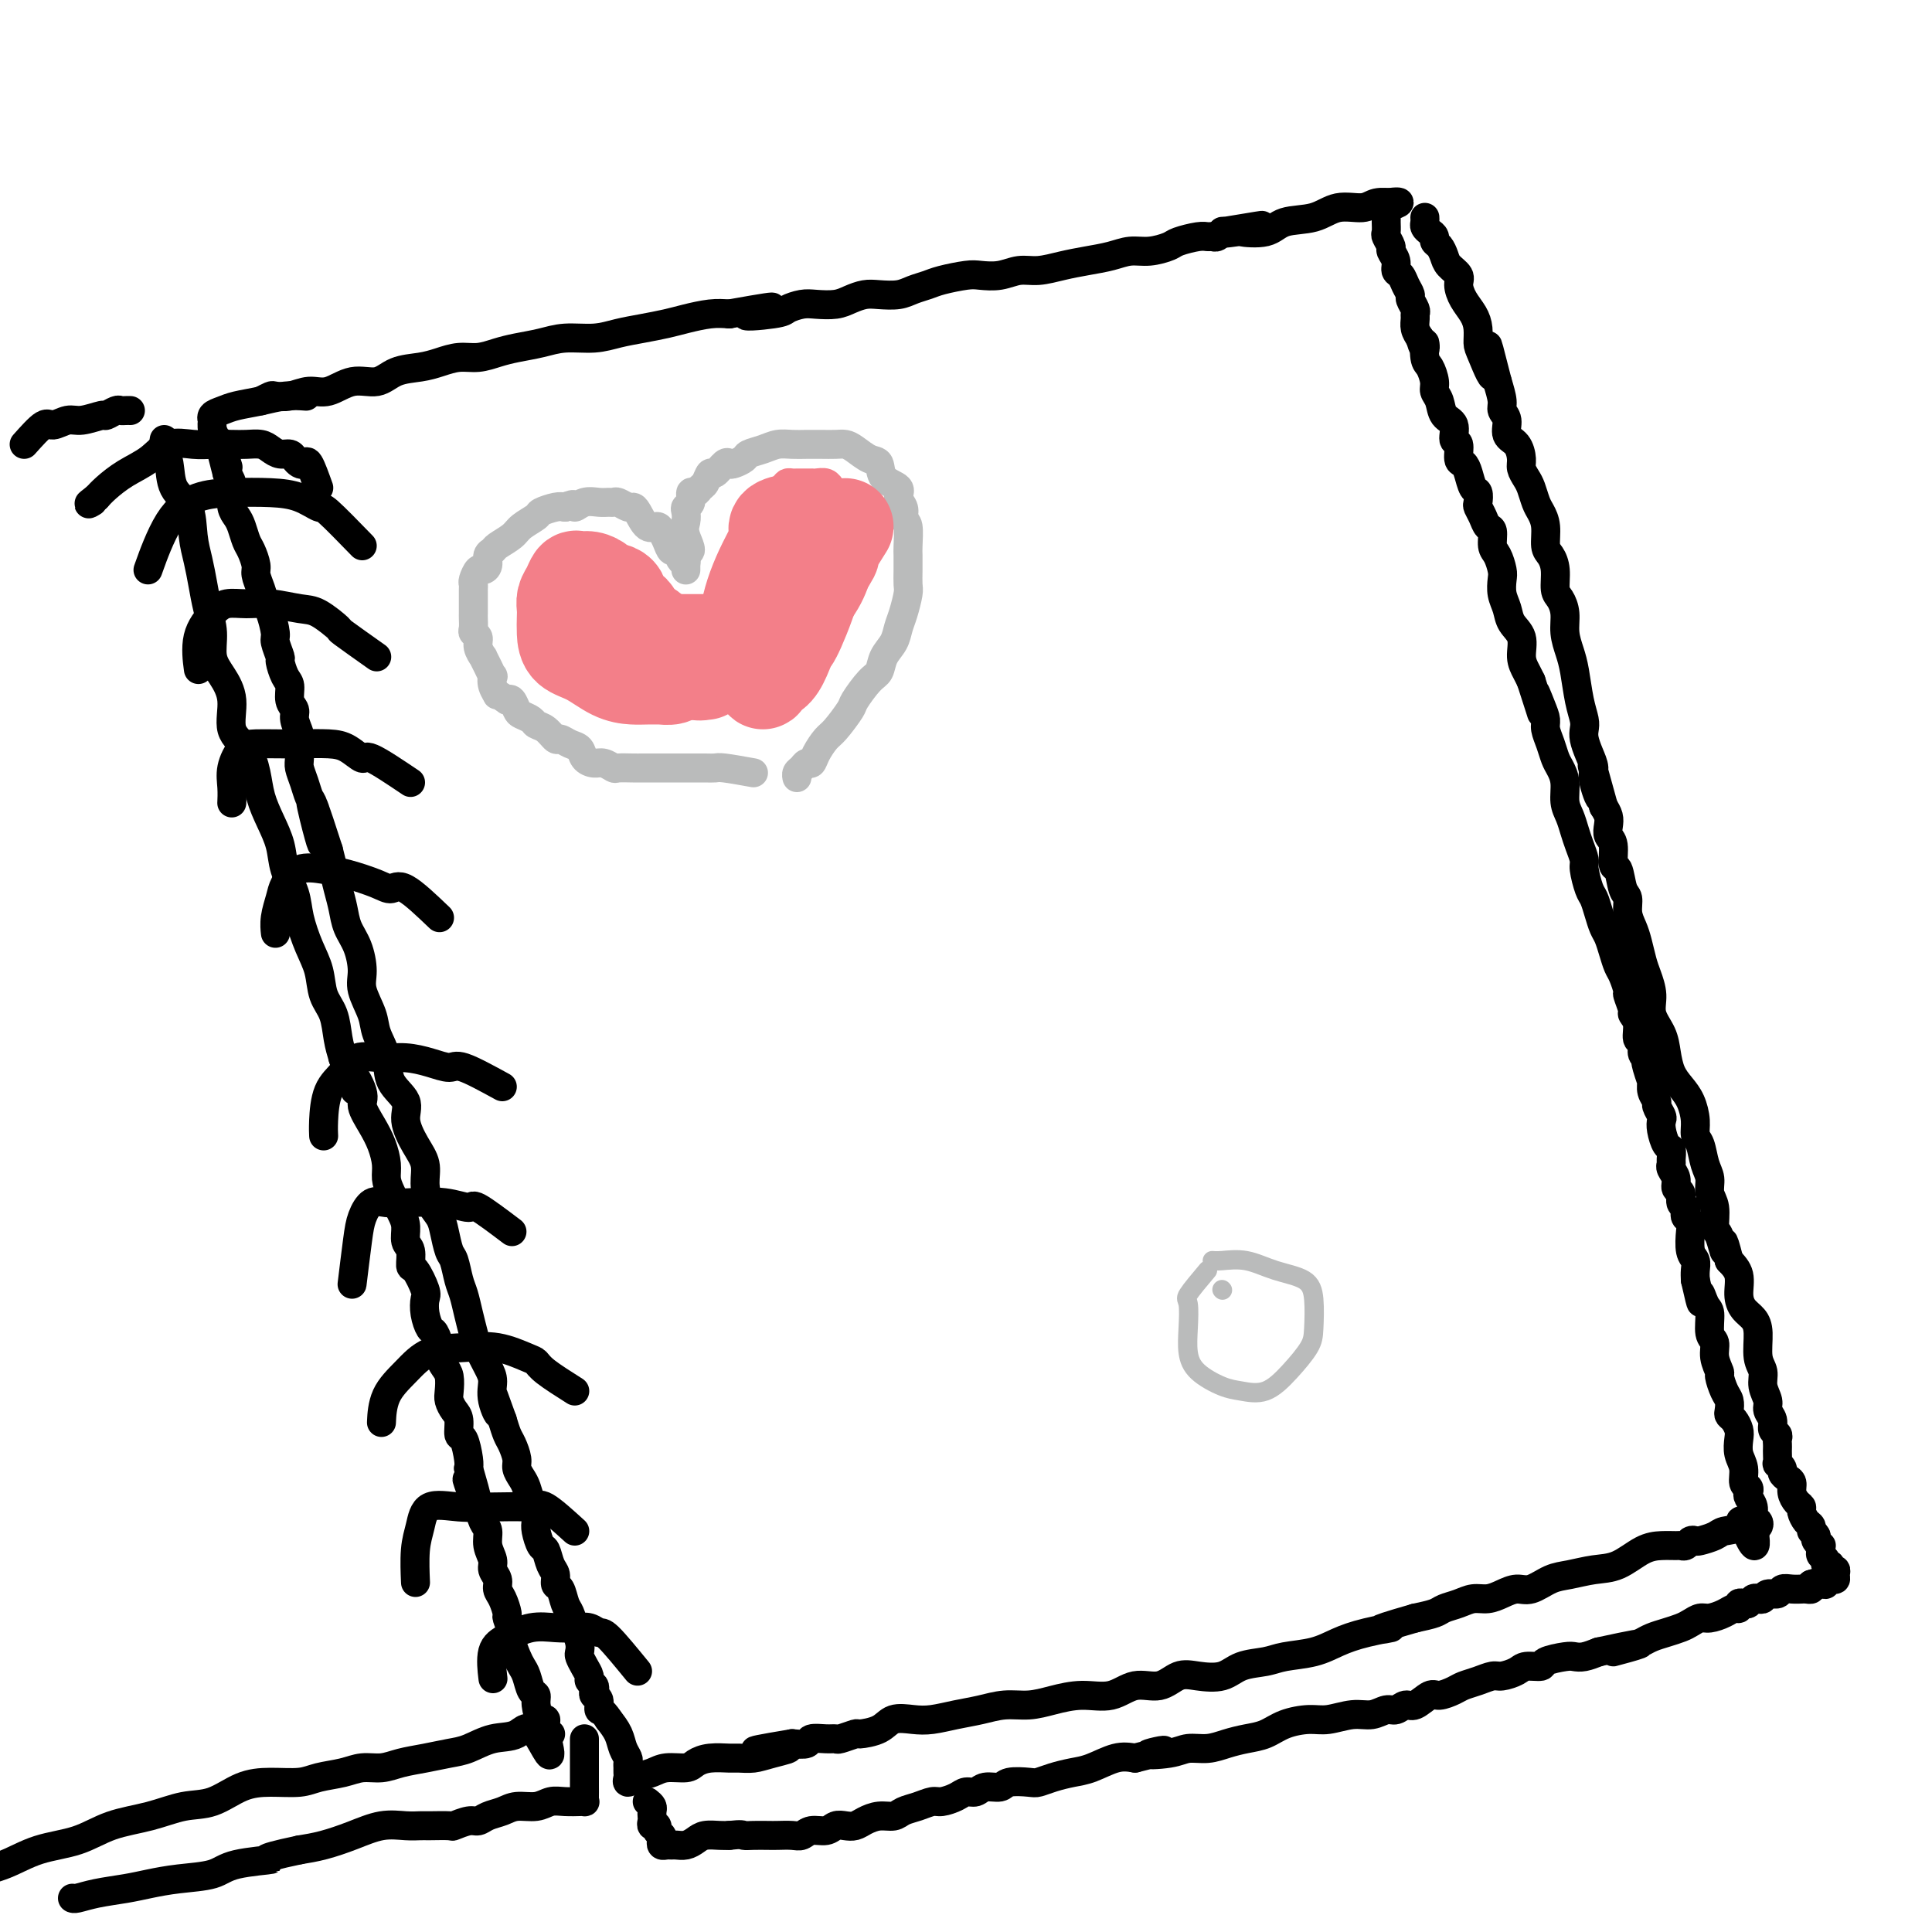 <svg viewBox='0 0 400 400' version='1.1' xmlns='http://www.w3.org/2000/svg' xmlns:xlink='http://www.w3.org/1999/xlink'><g fill='none' stroke='rgb(0,0,0)' stroke-width='6' stroke-linecap='round' stroke-linejoin='round'><path d='M54,83c0.797,-0.413 1.594,-0.827 2,-1c0.406,-0.173 0.421,-0.107 1,0c0.579,0.107 1.722,0.255 3,0c1.278,-0.255 2.689,-0.912 4,-1c1.311,-0.088 2.521,0.394 4,0c1.479,-0.394 3.228,-1.663 5,-2c1.772,-0.337 3.569,0.260 5,0c1.431,-0.260 2.497,-1.375 4,-2c1.503,-0.625 3.445,-0.759 5,-1c1.555,-0.241 2.725,-0.589 4,-1c1.275,-0.411 2.654,-0.883 4,-1c1.346,-0.117 2.658,0.122 4,0c1.342,-0.122 2.714,-0.606 4,-1c1.286,-0.394 2.485,-0.697 4,-1c1.515,-0.303 3.345,-0.606 5,-1c1.655,-0.394 3.135,-0.879 5,-1c1.865,-0.121 4.115,0.123 6,0c1.885,-0.123 3.407,-0.611 5,-1c1.593,-0.389 3.258,-0.679 5,-1c1.742,-0.321 3.560,-0.674 5,-1c1.440,-0.326 2.503,-0.626 4,-1c1.497,-0.374 3.428,-0.821 5,-1c1.572,-0.179 2.786,-0.089 4,0'/><path d='M151,65c15.647,-2.797 6.263,-0.788 4,0c-2.263,0.788 2.593,0.355 5,0c2.407,-0.355 2.363,-0.634 3,-1c0.637,-0.366 1.956,-0.820 3,-1c1.044,-0.180 1.815,-0.087 3,0c1.185,0.087 2.786,0.168 4,0c1.214,-0.168 2.043,-0.584 3,-1c0.957,-0.416 2.042,-0.833 3,-1c0.958,-0.167 1.791,-0.086 3,0c1.209,0.086 2.796,0.177 4,0c1.204,-0.177 2.026,-0.622 3,-1c0.974,-0.378 2.101,-0.689 3,-1c0.899,-0.311 1.570,-0.623 3,-1c1.430,-0.377 3.620,-0.818 5,-1c1.380,-0.182 1.950,-0.104 3,0c1.050,0.104 2.579,0.235 4,0c1.421,-0.235 2.732,-0.836 4,-1c1.268,-0.164 2.492,0.110 4,0c1.508,-0.110 3.301,-0.603 5,-1c1.699,-0.397 3.303,-0.698 5,-1c1.697,-0.302 3.488,-0.606 5,-1c1.512,-0.394 2.744,-0.880 4,-1c1.256,-0.120 2.536,0.126 4,0c1.464,-0.126 3.113,-0.622 4,-1c0.887,-0.378 1.011,-0.636 2,-1c0.989,-0.364 2.843,-0.833 4,-1c1.157,-0.167 1.617,-0.031 2,0c0.383,0.031 0.690,-0.043 1,0c0.310,0.043 0.622,0.204 1,0c0.378,-0.204 0.822,-0.773 1,-1c0.178,-0.227 0.089,-0.114 0,0'/><path d='M253,48c15.882,-2.632 4.588,-0.712 1,0c-3.588,0.712 0.532,0.217 2,0c1.468,-0.217 0.285,-0.157 1,0c0.715,0.157 3.329,0.411 5,0c1.671,-0.411 2.400,-1.487 4,-2c1.600,-0.513 4.072,-0.463 6,-1c1.928,-0.537 3.311,-1.661 5,-2c1.689,-0.339 3.683,0.105 5,0c1.317,-0.105 1.958,-0.760 3,-1c1.042,-0.240 2.485,-0.064 3,0c0.515,0.064 0.100,0.017 0,0c-0.100,-0.017 0.114,-0.005 0,0c-0.114,0.005 -0.557,0.002 -1,0'/><path d='M287,42c5.260,-0.689 1.409,0.588 0,1c-1.409,0.412 -0.377,-0.040 0,0c0.377,0.040 0.100,0.573 0,1c-0.100,0.427 -0.023,0.748 0,1c0.023,0.252 -0.009,0.434 0,1c0.009,0.566 0.059,1.516 0,2c-0.059,0.484 -0.227,0.501 0,1c0.227,0.499 0.848,1.481 1,2c0.152,0.519 -0.167,0.576 0,1c0.167,0.424 0.819,1.217 1,2c0.181,0.783 -0.110,1.557 0,2c0.110,0.443 0.622,0.556 1,1c0.378,0.444 0.623,1.218 1,2c0.377,0.782 0.886,1.571 1,2c0.114,0.429 -0.166,0.499 0,1c0.166,0.501 0.779,1.433 1,2c0.221,0.567 0.049,0.771 0,1c-0.049,0.229 0.025,0.485 0,1c-0.025,0.515 -0.150,1.290 0,2c0.150,0.710 0.575,1.355 1,2'/><path d='M294,70c1.321,4.397 1.124,1.391 1,1c-0.124,-0.391 -0.173,1.833 0,3c0.173,1.167 0.570,1.275 1,2c0.430,0.725 0.894,2.065 1,3c0.106,0.935 -0.144,1.463 0,2c0.144,0.537 0.684,1.083 1,2c0.316,0.917 0.410,2.204 1,3c0.590,0.796 1.678,1.102 2,2c0.322,0.898 -0.121,2.389 0,3c0.121,0.611 0.806,0.343 1,1c0.194,0.657 -0.102,2.241 0,3c0.102,0.759 0.602,0.694 1,1c0.398,0.306 0.694,0.984 1,2c0.306,1.016 0.621,2.369 1,3c0.379,0.631 0.822,0.541 1,1c0.178,0.459 0.090,1.469 0,2c-0.090,0.531 -0.183,0.583 0,1c0.183,0.417 0.640,1.199 1,2c0.360,0.801 0.622,1.622 1,2c0.378,0.378 0.872,0.313 1,1c0.128,0.687 -0.110,2.126 0,3c0.110,0.874 0.569,1.181 1,2c0.431,0.819 0.835,2.148 1,3c0.165,0.852 0.090,1.227 0,2c-0.090,0.773 -0.197,1.943 0,3c0.197,1.057 0.697,2.002 1,3c0.303,0.998 0.410,2.049 1,3c0.590,0.951 1.663,1.801 2,3c0.337,1.199 -0.063,2.746 0,4c0.063,1.254 0.589,2.215 1,3c0.411,0.785 0.705,1.392 1,2'/><path d='M317,141c3.741,11.585 1.594,5.046 1,3c-0.594,-2.046 0.366,0.400 1,2c0.634,1.600 0.943,2.353 1,3c0.057,0.647 -0.138,1.186 0,2c0.138,0.814 0.611,1.901 1,3c0.389,1.099 0.696,2.208 1,3c0.304,0.792 0.606,1.265 1,2c0.394,0.735 0.879,1.733 1,3c0.121,1.267 -0.121,2.805 0,4c0.121,1.195 0.606,2.047 1,3c0.394,0.953 0.697,2.006 1,3c0.303,0.994 0.606,1.928 1,3c0.394,1.072 0.879,2.282 1,3c0.121,0.718 -0.122,0.945 0,2c0.122,1.055 0.610,2.939 1,4c0.390,1.061 0.682,1.298 1,2c0.318,0.702 0.663,1.869 1,3c0.337,1.131 0.667,2.227 1,3c0.333,0.773 0.668,1.223 1,2c0.332,0.777 0.662,1.880 1,3c0.338,1.120 0.683,2.258 1,3c0.317,0.742 0.606,1.087 1,2c0.394,0.913 0.894,2.393 1,3c0.106,0.607 -0.183,0.341 0,1c0.183,0.659 0.838,2.241 1,3c0.162,0.759 -0.167,0.693 0,1c0.167,0.307 0.832,0.985 1,2c0.168,1.015 -0.161,2.365 0,3c0.161,0.635 0.813,0.556 1,1c0.187,0.444 -0.089,1.413 0,2c0.089,0.587 0.545,0.794 1,1'/><path d='M341,219c3.652,12.493 0.781,4.726 0,2c-0.781,-2.726 0.527,-0.412 1,1c0.473,1.412 0.112,1.921 0,2c-0.112,0.079 0.026,-0.273 0,0c-0.026,0.273 -0.217,1.172 0,2c0.217,0.828 0.842,1.586 1,2c0.158,0.414 -0.151,0.486 0,1c0.151,0.514 0.762,1.471 1,2c0.238,0.529 0.102,0.632 0,1c-0.102,0.368 -0.171,1.002 0,2c0.171,0.998 0.581,2.361 1,3c0.419,0.639 0.849,0.555 1,1c0.151,0.445 0.025,1.419 0,2c-0.025,0.581 0.050,0.771 0,1c-0.050,0.229 -0.225,0.499 0,1c0.225,0.501 0.848,1.233 1,2c0.152,0.767 -0.169,1.567 0,2c0.169,0.433 0.829,0.497 1,1c0.171,0.503 -0.147,1.444 0,2c0.147,0.556 0.758,0.727 1,1c0.242,0.273 0.117,0.647 0,1c-0.117,0.353 -0.224,0.685 0,1c0.224,0.315 0.778,0.612 1,1c0.222,0.388 0.112,0.866 0,2c-0.112,1.134 -0.226,2.922 0,4c0.226,1.078 0.792,1.444 1,2c0.208,0.556 0.060,1.302 0,2c-0.060,0.698 -0.030,1.349 0,2'/><path d='M351,265c1.730,7.691 1.056,3.919 1,3c-0.056,-0.919 0.506,1.016 1,2c0.494,0.984 0.921,1.017 1,2c0.079,0.983 -0.190,2.916 0,4c0.190,1.084 0.838,1.320 1,2c0.162,0.680 -0.163,1.806 0,3c0.163,1.194 0.814,2.456 1,3c0.186,0.544 -0.095,0.369 0,1c0.095,0.631 0.564,2.066 1,3c0.436,0.934 0.838,1.367 1,2c0.162,0.633 0.082,1.467 0,2c-0.082,0.533 -0.167,0.765 0,1c0.167,0.235 0.585,0.474 1,1c0.415,0.526 0.828,1.339 1,2c0.172,0.661 0.102,1.171 0,2c-0.102,0.829 -0.237,1.977 0,3c0.237,1.023 0.847,1.923 1,3c0.153,1.077 -0.151,2.333 0,3c0.151,0.667 0.758,0.746 1,1c0.242,0.254 0.121,0.684 0,1c-0.121,0.316 -0.242,0.519 0,1c0.242,0.481 0.847,1.239 1,2c0.153,0.761 -0.144,1.523 0,2c0.144,0.477 0.731,0.667 1,1c0.269,0.333 0.220,0.809 0,1c-0.220,0.191 -0.610,0.095 -1,0'/><path d='M363,316c1.421,7.903 -1.027,2.160 -2,0c-0.973,-2.160 -0.470,-0.736 -1,0c-0.530,0.736 -2.092,0.785 -3,1c-0.908,0.215 -1.160,0.597 -2,1c-0.840,0.403 -2.267,0.826 -3,1c-0.733,0.174 -0.772,0.099 -1,0c-0.228,-0.099 -0.644,-0.223 -1,0c-0.356,0.223 -0.653,0.793 -1,1c-0.347,0.207 -0.745,0.052 -1,0c-0.255,-0.052 -0.366,-0.001 -1,0c-0.634,0.001 -1.789,-0.049 -3,0c-1.211,0.049 -2.476,0.197 -4,1c-1.524,0.803 -3.307,2.261 -5,3c-1.693,0.739 -3.296,0.757 -5,1c-1.704,0.243 -3.509,0.709 -5,1c-1.491,0.291 -2.667,0.408 -4,1c-1.333,0.592 -2.821,1.660 -4,2c-1.179,0.340 -2.048,-0.050 -3,0c-0.952,0.050 -1.988,0.538 -3,1c-1.012,0.462 -1.999,0.897 -3,1c-1.001,0.103 -2.017,-0.127 -3,0c-0.983,0.127 -1.934,0.611 -3,1c-1.066,0.389 -2.249,0.682 -3,1c-0.751,0.318 -1.072,0.662 -2,1c-0.928,0.338 -2.464,0.669 -4,1'/><path d='M293,335c-11.740,3.356 -6.090,2.247 -5,2c1.090,-0.247 -2.380,0.368 -5,1c-2.620,0.632 -4.388,1.281 -6,2c-1.612,0.719 -3.066,1.506 -5,2c-1.934,0.494 -4.348,0.693 -6,1c-1.652,0.307 -2.542,0.721 -4,1c-1.458,0.279 -3.484,0.423 -5,1c-1.516,0.577 -2.523,1.589 -4,2c-1.477,0.411 -3.425,0.223 -5,0c-1.575,-0.223 -2.776,-0.481 -4,0c-1.224,0.481 -2.472,1.701 -4,2c-1.528,0.299 -3.335,-0.322 -5,0c-1.665,0.322 -3.189,1.588 -5,2c-1.811,0.412 -3.908,-0.030 -6,0c-2.092,0.030 -4.179,0.533 -6,1c-1.821,0.467 -3.376,0.899 -5,1c-1.624,0.101 -3.319,-0.130 -5,0c-1.681,0.130 -3.350,0.622 -5,1c-1.650,0.378 -3.283,0.644 -5,1c-1.717,0.356 -3.519,0.803 -5,1c-1.481,0.197 -2.643,0.143 -4,0c-1.357,-0.143 -2.910,-0.374 -4,0c-1.090,0.374 -1.716,1.354 -3,2c-1.284,0.646 -3.224,0.958 -4,1c-0.776,0.042 -0.387,-0.186 -1,0c-0.613,0.186 -2.229,0.786 -3,1c-0.771,0.214 -0.698,0.044 -1,0c-0.302,-0.044 -0.978,0.040 -2,0c-1.022,-0.040 -2.391,-0.203 -3,0c-0.609,0.203 -0.460,0.772 -1,1c-0.540,0.228 -1.770,0.114 -3,0'/><path d='M164,361c-14.153,2.348 -5.036,1.218 -2,1c3.036,-0.218 -0.008,0.477 -2,1c-1.992,0.523 -2.933,0.875 -4,1c-1.067,0.125 -2.262,0.023 -3,0c-0.738,-0.023 -1.019,0.031 -2,0c-0.981,-0.031 -2.660,-0.149 -4,0c-1.340,0.149 -2.340,0.564 -3,1c-0.660,0.436 -0.979,0.892 -2,1c-1.021,0.108 -2.743,-0.132 -4,0c-1.257,0.132 -2.050,0.635 -3,1c-0.950,0.365 -2.058,0.592 -3,1c-0.942,0.408 -1.717,0.996 -2,1c-0.283,0.004 -0.075,-0.576 0,-1c0.075,-0.424 0.017,-0.693 0,-1c-0.017,-0.307 0.007,-0.651 0,-1c-0.007,-0.349 -0.046,-0.701 0,-1c0.046,-0.299 0.177,-0.544 0,-1c-0.177,-0.456 -0.663,-1.123 -1,-2c-0.337,-0.877 -0.525,-1.965 -1,-3c-0.475,-1.035 -1.238,-2.018 -2,-3'/><path d='M126,356c-1.397,-2.201 -1.890,-1.703 -2,-2c-0.110,-0.297 0.163,-1.389 0,-2c-0.163,-0.611 -0.761,-0.740 -1,-1c-0.239,-0.260 -0.119,-0.650 0,-1c0.119,-0.350 0.239,-0.661 0,-1c-0.239,-0.339 -0.835,-0.706 -1,-1c-0.165,-0.294 0.100,-0.515 0,-1c-0.100,-0.485 -0.566,-1.235 -1,-2c-0.434,-0.765 -0.837,-1.546 -1,-2c-0.163,-0.454 -0.085,-0.582 0,-1c0.085,-0.418 0.178,-1.128 0,-2c-0.178,-0.872 -0.626,-1.906 -1,-3c-0.374,-1.094 -0.674,-2.247 -1,-3c-0.326,-0.753 -0.679,-1.106 -1,-2c-0.321,-0.894 -0.611,-2.327 -1,-3c-0.389,-0.673 -0.878,-0.584 -1,-1c-0.122,-0.416 0.121,-1.337 0,-2c-0.121,-0.663 -0.607,-1.070 -1,-2c-0.393,-0.930 -0.693,-2.385 -1,-3c-0.307,-0.615 -0.621,-0.390 -1,-1c-0.379,-0.610 -0.823,-2.054 -1,-3c-0.177,-0.946 -0.089,-1.394 0,-2c0.089,-0.606 0.177,-1.370 0,-2c-0.177,-0.630 -0.621,-1.126 -1,-2c-0.379,-0.874 -0.693,-2.125 -1,-3c-0.307,-0.875 -0.607,-1.374 -1,-2c-0.393,-0.626 -0.879,-1.378 -1,-2c-0.121,-0.622 0.122,-1.115 0,-2c-0.122,-0.885 -0.610,-2.161 -1,-3c-0.390,-0.839 -0.683,-1.240 -1,-2c-0.317,-0.760 -0.659,-1.880 -1,-3'/><path d='M104,294c-3.567,-9.979 -1.484,-3.927 -1,-2c0.484,1.927 -0.630,-0.273 -1,-2c-0.370,-1.727 0.003,-2.982 0,-4c-0.003,-1.018 -0.382,-1.799 -1,-3c-0.618,-1.201 -1.475,-2.823 -2,-4c-0.525,-1.177 -0.718,-1.909 -1,-3c-0.282,-1.091 -0.653,-2.541 -1,-4c-0.347,-1.459 -0.671,-2.925 -1,-4c-0.329,-1.075 -0.665,-1.757 -1,-3c-0.335,-1.243 -0.671,-3.045 -1,-4c-0.329,-0.955 -0.653,-1.063 -1,-2c-0.347,-0.937 -0.719,-2.704 -1,-4c-0.281,-1.296 -0.473,-2.120 -1,-3c-0.527,-0.880 -1.389,-1.817 -2,-3c-0.611,-1.183 -0.970,-2.613 -1,-4c-0.030,-1.387 0.268,-2.733 0,-4c-0.268,-1.267 -1.103,-2.455 -2,-4c-0.897,-1.545 -1.855,-3.445 -2,-5c-0.145,-1.555 0.524,-2.763 0,-4c-0.524,-1.237 -2.239,-2.501 -3,-4c-0.761,-1.499 -0.568,-3.232 -1,-5c-0.432,-1.768 -1.491,-3.572 -2,-5c-0.509,-1.428 -0.469,-2.482 -1,-4c-0.531,-1.518 -1.634,-3.501 -2,-5c-0.366,-1.499 0.004,-2.515 0,-4c-0.004,-1.485 -0.382,-3.439 -1,-5c-0.618,-1.561 -1.475,-2.728 -2,-4c-0.525,-1.272 -0.718,-2.650 -1,-4c-0.282,-1.350 -0.653,-2.671 -1,-4c-0.347,-1.329 -0.671,-2.665 -1,-4c-0.329,-1.335 -0.665,-2.667 -1,-4'/><path d='M68,176c-6.035,-18.872 -3.122,-7.051 -2,-3c1.122,4.051 0.455,0.333 0,-2c-0.455,-2.333 -0.696,-3.281 -1,-4c-0.304,-0.719 -0.670,-1.208 -1,-2c-0.330,-0.792 -0.623,-1.888 -1,-3c-0.377,-1.112 -0.837,-2.241 -1,-3c-0.163,-0.759 -0.029,-1.148 0,-2c0.029,-0.852 -0.049,-2.166 0,-3c0.049,-0.834 0.224,-1.186 0,-2c-0.224,-0.814 -0.847,-2.089 -1,-3c-0.153,-0.911 0.165,-1.456 0,-2c-0.165,-0.544 -0.814,-1.085 -1,-2c-0.186,-0.915 0.090,-2.203 0,-3c-0.090,-0.797 -0.545,-1.103 -1,-2c-0.455,-0.897 -0.909,-2.383 -1,-3c-0.091,-0.617 0.183,-0.363 0,-1c-0.183,-0.637 -0.822,-2.165 -1,-3c-0.178,-0.835 0.106,-0.976 0,-2c-0.106,-1.024 -0.602,-2.931 -1,-4c-0.398,-1.069 -0.698,-1.302 -1,-2c-0.302,-0.698 -0.606,-1.863 -1,-3c-0.394,-1.137 -0.879,-2.248 -1,-3c-0.121,-0.752 0.123,-1.146 0,-2c-0.123,-0.854 -0.611,-2.167 -1,-3c-0.389,-0.833 -0.679,-1.186 -1,-2c-0.321,-0.814 -0.674,-2.091 -1,-3c-0.326,-0.909 -0.626,-1.451 -1,-2c-0.374,-0.549 -0.822,-1.106 -1,-2c-0.178,-0.894 -0.086,-2.125 0,-3c0.086,-0.875 0.168,-1.393 0,-2c-0.168,-0.607 -0.584,-1.304 -1,-2'/><path d='M47,98c-3.200,-12.364 -0.700,-4.273 0,-2c0.700,2.273 -0.401,-1.271 -1,-3c-0.599,-1.729 -0.698,-1.643 -1,-2c-0.302,-0.357 -0.807,-1.156 -1,-2c-0.193,-0.844 -0.072,-1.732 0,-2c0.072,-0.268 0.097,0.083 0,0c-0.097,-0.083 -0.316,-0.600 0,-1c0.316,-0.400 1.168,-0.681 2,-1c0.832,-0.319 1.646,-0.674 3,-1c1.354,-0.326 3.250,-0.624 5,-1c1.750,-0.376 3.356,-0.832 5,-1c1.644,-0.168 3.327,-0.048 4,0c0.673,0.048 0.337,0.024 0,0'/><path d='M66,101c-0.756,-2.107 -1.511,-4.215 -2,-5c-0.489,-0.785 -0.711,-0.248 -1,0c-0.289,0.248 -0.644,0.207 -1,0c-0.356,-0.207 -0.713,-0.581 -1,-1c-0.287,-0.419 -0.503,-0.883 -1,-1c-0.497,-0.117 -1.276,0.112 -2,0c-0.724,-0.112 -1.393,-0.566 -2,-1c-0.607,-0.434 -1.150,-0.848 -2,-1c-0.850,-0.152 -2.005,-0.043 -3,0c-0.995,0.043 -1.829,0.021 -3,0c-1.171,-0.021 -2.679,-0.039 -4,0c-1.321,0.039 -2.455,0.136 -4,0c-1.545,-0.136 -3.502,-0.503 -5,0c-1.498,0.503 -2.535,1.877 -4,3c-1.465,1.123 -3.356,1.995 -5,3c-1.644,1.005 -3.041,2.144 -4,3c-0.959,0.856 -1.479,1.428 -2,2'/><path d='M20,103c-2.556,1.933 -1.444,1.267 -1,1c0.444,-0.267 0.222,-0.133 0,0'/><path d='M5,92c1.539,-1.723 3.078,-3.447 4,-4c0.922,-0.553 1.226,0.063 2,0c0.774,-0.063 2.018,-0.805 3,-1c0.982,-0.195 1.702,0.158 3,0c1.298,-0.158 3.174,-0.827 4,-1c0.826,-0.173 0.603,0.150 1,0c0.397,-0.150 1.413,-0.772 2,-1c0.587,-0.228 0.745,-0.061 1,0c0.255,0.061 0.607,0.016 1,0c0.393,-0.016 0.827,-0.005 1,0c0.173,0.005 0.087,0.002 0,0'/><path d='M34,91c-0.106,0.636 -0.211,1.271 0,2c0.211,0.729 0.739,1.551 1,3c0.261,1.449 0.255,3.524 1,5c0.745,1.476 2.241,2.354 3,4c0.759,1.646 0.782,4.060 1,6c0.218,1.940 0.631,3.408 1,5c0.369,1.592 0.693,3.310 1,5c0.307,1.690 0.598,3.352 1,5c0.402,1.648 0.914,3.280 1,5c0.086,1.720 -0.255,3.526 0,5c0.255,1.474 1.105,2.616 2,4c0.895,1.384 1.836,3.009 2,5c0.164,1.991 -0.448,4.348 0,6c0.448,1.652 1.955,2.597 3,4c1.045,1.403 1.627,3.263 2,5c0.373,1.737 0.538,3.353 1,5c0.462,1.647 1.222,3.327 2,5c0.778,1.673 1.573,3.339 2,5c0.427,1.661 0.486,3.317 1,5c0.514,1.683 1.485,3.391 2,5c0.515,1.609 0.576,3.118 1,5c0.424,1.882 1.213,4.138 2,6c0.787,1.862 1.573,3.330 2,5c0.427,1.670 0.496,3.540 1,5c0.504,1.460 1.443,2.508 2,4c0.557,1.492 0.730,3.426 1,5c0.270,1.574 0.635,2.787 1,4'/><path d='M71,219c3.883,11.279 2.091,5.475 2,4c-0.091,-1.475 1.521,1.379 2,3c0.479,1.621 -0.173,2.009 0,3c0.173,0.991 1.173,2.585 2,4c0.827,1.415 1.482,2.651 2,4c0.518,1.349 0.899,2.811 1,4c0.101,1.189 -0.079,2.104 0,3c0.079,0.896 0.417,1.771 1,3c0.583,1.229 1.409,2.810 2,4c0.591,1.190 0.945,1.990 1,3c0.055,1.010 -0.188,2.232 0,3c0.188,0.768 0.807,1.083 1,2c0.193,0.917 -0.040,2.436 0,3c0.040,0.564 0.354,0.172 1,1c0.646,0.828 1.626,2.874 2,4c0.374,1.126 0.143,1.331 0,2c-0.143,0.669 -0.197,1.803 0,3c0.197,1.197 0.644,2.456 1,3c0.356,0.544 0.621,0.371 1,1c0.379,0.629 0.872,2.059 1,3c0.128,0.941 -0.110,1.393 0,2c0.110,0.607 0.568,1.370 1,2c0.432,0.630 0.838,1.126 1,2c0.162,0.874 0.081,2.126 0,3c-0.081,0.874 -0.163,1.369 0,2c0.163,0.631 0.569,1.398 1,2c0.431,0.602 0.886,1.040 1,2c0.114,0.960 -0.114,2.443 0,3c0.114,0.557 0.569,0.188 1,1c0.431,0.812 0.837,2.803 1,4c0.163,1.197 0.081,1.598 0,2'/><path d='M97,304c3.975,13.668 0.911,5.338 0,3c-0.911,-2.338 0.329,1.316 1,3c0.671,1.684 0.772,1.400 1,2c0.228,0.600 0.582,2.086 1,3c0.418,0.914 0.901,1.256 1,2c0.099,0.744 -0.184,1.890 0,3c0.184,1.110 0.837,2.183 1,3c0.163,0.817 -0.162,1.379 0,2c0.162,0.621 0.813,1.302 1,2c0.187,0.698 -0.089,1.412 0,2c0.089,0.588 0.545,1.048 1,2c0.455,0.952 0.910,2.394 1,3c0.090,0.606 -0.183,0.375 0,1c0.183,0.625 0.823,2.106 1,3c0.177,0.894 -0.107,1.203 0,2c0.107,0.797 0.607,2.083 1,3c0.393,0.917 0.679,1.466 1,2c0.321,0.534 0.677,1.055 1,2c0.323,0.945 0.612,2.314 1,3c0.388,0.686 0.873,0.688 1,1c0.127,0.312 -0.105,0.935 0,2c0.105,1.065 0.548,2.573 1,3c0.452,0.427 0.915,-0.226 1,0c0.085,0.226 -0.208,1.330 0,2c0.208,0.670 0.917,0.906 1,1c0.083,0.094 -0.458,0.047 -1,0'/><path d='M113,359c2.202,8.517 -0.293,2.309 -2,0c-1.707,-2.309 -2.626,-0.721 -4,0c-1.374,0.721 -3.203,0.574 -5,1c-1.797,0.426 -3.561,1.425 -5,2c-1.439,0.575 -2.552,0.728 -4,1c-1.448,0.272 -3.232,0.664 -5,1c-1.768,0.336 -3.519,0.614 -5,1c-1.481,0.386 -2.690,0.878 -4,1c-1.310,0.122 -2.719,-0.125 -4,0c-1.281,0.125 -2.434,0.623 -4,1c-1.566,0.377 -3.544,0.634 -5,1c-1.456,0.366 -2.390,0.843 -4,1c-1.610,0.157 -3.897,-0.004 -6,0c-2.103,0.004 -4.020,0.174 -6,1c-1.980,0.826 -4.021,2.308 -6,3c-1.979,0.692 -3.896,0.593 -6,1c-2.104,0.407 -4.395,1.320 -7,2c-2.605,0.680 -5.523,1.126 -8,2c-2.477,0.874 -4.513,2.174 -7,3c-2.487,0.826 -5.427,1.177 -8,2c-2.573,0.823 -4.781,2.119 -7,3c-2.219,0.881 -4.451,1.347 -6,2c-1.549,0.653 -2.415,1.495 -3,2c-0.585,0.505 -0.888,0.674 -1,1c-0.112,0.326 -0.032,0.807 0,1c0.032,0.193 0.016,0.096 0,0'/><path d='M132,346c-2.352,-2.875 -4.704,-5.751 -6,-7c-1.296,-1.249 -1.535,-0.872 -2,-1c-0.465,-0.128 -1.156,-0.760 -2,-1c-0.844,-0.240 -1.841,-0.086 -3,0c-1.159,0.086 -2.478,0.104 -4,0c-1.522,-0.104 -3.245,-0.332 -5,0c-1.755,0.332 -3.543,1.223 -5,2c-1.457,0.777 -2.585,1.440 -3,3c-0.415,1.560 -0.119,4.017 0,5c0.119,0.983 0.059,0.491 0,0'/><path d='M119,317c-2.325,-2.113 -4.650,-4.226 -6,-5c-1.350,-0.774 -1.724,-0.211 -2,0c-0.276,0.211 -0.455,0.068 -2,0c-1.545,-0.068 -4.456,-0.062 -7,0c-2.544,0.062 -4.720,0.179 -7,0c-2.280,-0.179 -4.663,-0.653 -6,0c-1.337,0.653 -1.626,2.433 -2,4c-0.374,1.567 -0.831,2.922 -1,5c-0.169,2.078 -0.048,4.879 0,6c0.048,1.121 0.024,0.560 0,0'/><path d='M119,288c-2.333,-1.478 -4.666,-2.957 -6,-4c-1.334,-1.043 -1.668,-1.652 -2,-2c-0.332,-0.348 -0.660,-0.436 -2,-1c-1.340,-0.564 -3.690,-1.605 -6,-2c-2.310,-0.395 -4.581,-0.144 -7,0c-2.419,0.144 -4.988,0.179 -7,1c-2.012,0.821 -3.467,2.426 -5,4c-1.533,1.574 -3.143,3.116 -4,5c-0.857,1.884 -0.959,4.110 -1,5c-0.041,0.890 -0.020,0.445 0,0'/><path d='M106,255c-2.836,-2.143 -5.673,-4.286 -7,-5c-1.327,-0.714 -1.146,0.003 -2,0c-0.854,-0.003 -2.743,-0.724 -5,-1c-2.257,-0.276 -4.881,-0.105 -7,0c-2.119,0.105 -3.734,0.145 -5,0c-1.266,-0.145 -2.182,-0.475 -3,0c-0.818,0.475 -1.539,1.756 -2,3c-0.461,1.244 -0.663,2.450 -1,5c-0.337,2.550 -0.811,6.443 -1,8c-0.189,1.557 -0.095,0.779 0,0'/><path d='M104,225c-3.131,-1.712 -6.261,-3.425 -8,-4c-1.739,-0.575 -2.086,-0.013 -3,0c-0.914,0.013 -2.393,-0.524 -4,-1c-1.607,-0.476 -3.341,-0.892 -5,-1c-1.659,-0.108 -3.243,0.092 -5,0c-1.757,-0.092 -3.686,-0.476 -5,0c-1.314,0.476 -2.012,1.813 -3,3c-0.988,1.187 -2.265,2.225 -3,4c-0.735,1.775 -0.929,4.285 -1,6c-0.071,1.715 -0.020,2.633 0,3c0.020,0.367 0.010,0.184 0,0'/><path d='M91,190c-2.669,-2.552 -5.339,-5.104 -7,-6c-1.661,-0.896 -2.314,-0.138 -3,0c-0.686,0.138 -1.406,-0.346 -3,-1c-1.594,-0.654 -4.062,-1.477 -6,-2c-1.938,-0.523 -3.346,-0.745 -5,-1c-1.654,-0.255 -3.553,-0.544 -5,0c-1.447,0.544 -2.440,1.922 -3,3c-0.560,1.078 -0.686,1.856 -1,3c-0.314,1.144 -0.815,2.654 -1,4c-0.185,1.346 -0.053,2.527 0,3c0.053,0.473 0.026,0.236 0,0'/><path d='M85,162c-3.224,-2.166 -6.448,-4.332 -8,-5c-1.552,-0.668 -1.433,0.161 -2,0c-0.567,-0.161 -1.821,-1.311 -3,-2c-1.179,-0.689 -2.283,-0.916 -4,-1c-1.717,-0.084 -4.047,-0.025 -6,0c-1.953,0.025 -3.528,0.015 -5,0c-1.472,-0.015 -2.839,-0.035 -4,0c-1.161,0.035 -2.115,0.125 -3,1c-0.885,0.875 -1.701,2.533 -2,4c-0.299,1.467 -0.080,2.741 0,4c0.080,1.259 0.023,2.503 0,3c-0.023,0.497 -0.011,0.249 0,0'/><path d='M78,136c-2.945,-2.085 -5.890,-4.170 -7,-5c-1.110,-0.830 -0.386,-0.404 -1,-1c-0.614,-0.596 -2.566,-2.213 -4,-3c-1.434,-0.787 -2.350,-0.743 -4,-1c-1.650,-0.257 -4.033,-0.816 -6,-1c-1.967,-0.184 -3.518,0.008 -5,0c-1.482,-0.008 -2.894,-0.215 -4,0c-1.106,0.215 -1.905,0.851 -3,2c-1.095,1.149 -2.487,2.809 -3,5c-0.513,2.191 -0.147,4.912 0,6c0.147,1.088 0.073,0.544 0,0'/><path d='M75,113c-2.819,-2.898 -5.638,-5.796 -7,-7c-1.362,-1.204 -1.269,-0.714 -2,-1c-0.731,-0.286 -2.288,-1.349 -4,-2c-1.712,-0.651 -3.580,-0.891 -6,-1c-2.420,-0.109 -5.391,-0.087 -8,0c-2.609,0.087 -4.854,0.240 -7,1c-2.146,0.760 -4.193,2.128 -6,5c-1.807,2.872 -3.373,7.249 -4,9c-0.627,1.751 -0.313,0.875 0,0'/><path d='M134,373c0.422,0.334 0.844,0.668 1,1c0.156,0.332 0.046,0.663 0,1c-0.046,0.337 -0.027,0.682 0,1c0.027,0.318 0.064,0.610 0,1c-0.064,0.390 -0.227,0.878 0,1c0.227,0.122 0.845,-0.121 1,0c0.155,0.121 -0.152,0.607 0,1c0.152,0.393 0.762,0.694 1,1c0.238,0.306 0.105,0.618 0,1c-0.105,0.382 -0.180,0.835 0,1c0.180,0.165 0.615,0.041 1,0c0.385,-0.041 0.721,-0.001 1,0c0.279,0.001 0.501,-0.038 1,0c0.499,0.038 1.275,0.154 2,0c0.725,-0.154 1.401,-0.577 2,-1c0.599,-0.423 1.123,-0.845 2,-1c0.877,-0.155 2.108,-0.044 3,0c0.892,0.044 1.446,0.022 2,0'/><path d='M151,380c2.767,-0.309 2.684,-0.083 3,0c0.316,0.083 1.029,0.023 2,0c0.971,-0.023 2.198,-0.010 3,0c0.802,0.010 1.177,0.018 2,0c0.823,-0.018 2.093,-0.061 3,0c0.907,0.061 1.450,0.226 2,0c0.550,-0.226 1.106,-0.845 2,-1c0.894,-0.155 2.126,0.152 3,0c0.874,-0.152 1.392,-0.763 2,-1c0.608,-0.237 1.308,-0.101 2,0c0.692,0.101 1.378,0.168 2,0c0.622,-0.168 1.180,-0.569 2,-1c0.820,-0.431 1.900,-0.890 3,-1c1.100,-0.110 2.219,0.129 3,0c0.781,-0.129 1.224,-0.626 2,-1c0.776,-0.374 1.884,-0.626 3,-1c1.116,-0.374 2.239,-0.870 3,-1c0.761,-0.130 1.161,0.105 2,0c0.839,-0.105 2.116,-0.549 3,-1c0.884,-0.451 1.375,-0.909 2,-1c0.625,-0.091 1.382,0.186 2,0c0.618,-0.186 1.095,-0.834 2,-1c0.905,-0.166 2.236,0.149 3,0c0.764,-0.149 0.959,-0.761 2,-1c1.041,-0.239 2.927,-0.104 4,0c1.073,0.104 1.333,0.178 2,0c0.667,-0.178 1.742,-0.609 3,-1c1.258,-0.391 2.698,-0.744 4,-1c1.302,-0.256 2.466,-0.415 4,-1c1.534,-0.585 3.438,-1.596 5,-2c1.562,-0.404 2.781,-0.202 4,0'/><path d='M235,364c10.389,-2.564 4.361,-1.475 3,-1c-1.361,0.475 1.945,0.334 4,0c2.055,-0.334 2.860,-0.862 4,-1c1.140,-0.138 2.614,0.114 4,0c1.386,-0.114 2.685,-0.595 4,-1c1.315,-0.405 2.647,-0.734 4,-1c1.353,-0.266 2.728,-0.468 4,-1c1.272,-0.532 2.441,-1.395 4,-2c1.559,-0.605 3.510,-0.951 5,-1c1.490,-0.049 2.521,0.198 4,0c1.479,-0.198 3.408,-0.842 5,-1c1.592,-0.158 2.848,0.170 4,0c1.152,-0.170 2.199,-0.838 3,-1c0.801,-0.162 1.354,0.182 2,0c0.646,-0.182 1.384,-0.889 2,-1c0.616,-0.111 1.109,0.374 2,0c0.891,-0.374 2.181,-1.605 3,-2c0.819,-0.395 1.168,0.048 2,0c0.832,-0.048 2.147,-0.587 3,-1c0.853,-0.413 1.244,-0.702 2,-1c0.756,-0.298 1.878,-0.606 3,-1c1.122,-0.394 2.245,-0.875 3,-1c0.755,-0.125 1.141,0.107 2,0c0.859,-0.107 2.191,-0.554 3,-1c0.809,-0.446 1.095,-0.890 2,-1c0.905,-0.110 2.430,0.115 3,0c0.570,-0.115 0.186,-0.569 1,-1c0.814,-0.431 2.826,-0.837 4,-1c1.174,-0.163 1.508,-0.082 2,0c0.492,0.082 1.140,0.166 2,0c0.860,-0.166 1.930,-0.583 3,-1'/><path d='M331,342c15.391,-3.356 5.870,-0.744 3,0c-2.870,0.744 0.911,-0.378 3,-1c2.089,-0.622 2.485,-0.744 3,-1c0.515,-0.256 1.149,-0.647 2,-1c0.851,-0.353 1.918,-0.668 3,-1c1.082,-0.332 2.180,-0.680 3,-1c0.820,-0.320 1.361,-0.612 2,-1c0.639,-0.388 1.377,-0.874 2,-1c0.623,-0.126 1.133,0.106 2,0c0.867,-0.106 2.092,-0.550 3,-1c0.908,-0.450 1.500,-0.904 2,-1c0.500,-0.096 0.907,0.167 1,0c0.093,-0.167 -0.130,-0.763 0,-1c0.130,-0.237 0.612,-0.115 1,0c0.388,0.115 0.680,0.223 1,0c0.320,-0.223 0.667,-0.777 1,-1c0.333,-0.223 0.652,-0.116 1,0c0.348,0.116 0.726,0.241 1,0c0.274,-0.241 0.445,-0.849 1,-1c0.555,-0.151 1.493,0.156 2,0c0.507,-0.156 0.584,-0.774 1,-1c0.416,-0.226 1.173,-0.060 2,0c0.827,0.060 1.724,0.013 2,0c0.276,-0.013 -0.070,0.007 0,0c0.070,-0.007 0.557,-0.040 1,0c0.443,0.040 0.841,0.154 1,0c0.159,-0.154 0.080,-0.577 0,-1'/><path d='M375,328c6.986,-2.161 2.450,-0.564 1,0c-1.450,0.564 0.186,0.096 1,0c0.814,-0.096 0.808,0.180 1,0c0.192,-0.180 0.583,-0.818 1,-1c0.417,-0.182 0.859,0.091 1,0c0.141,-0.091 -0.019,-0.545 0,-1c0.019,-0.455 0.216,-0.909 0,-1c-0.216,-0.091 -0.846,0.183 -1,0c-0.154,-0.183 0.169,-0.822 0,-1c-0.169,-0.178 -0.830,0.106 -1,0c-0.170,-0.106 0.152,-0.602 0,-1c-0.152,-0.398 -0.776,-0.698 -1,-1c-0.224,-0.302 -0.046,-0.606 0,-1c0.046,-0.394 -0.039,-0.879 0,-1c0.039,-0.121 0.203,0.121 0,0c-0.203,-0.121 -0.772,-0.606 -1,-1c-0.228,-0.394 -0.114,-0.697 0,-1'/><path d='M376,318c-0.857,-1.412 -0.999,-0.942 -1,-1c-0.001,-0.058 0.141,-0.645 0,-1c-0.141,-0.355 -0.563,-0.479 -1,-1c-0.437,-0.521 -0.887,-1.439 -1,-2c-0.113,-0.561 0.111,-0.766 0,-1c-0.111,-0.234 -0.555,-0.496 -1,-1c-0.445,-0.504 -0.889,-1.248 -1,-2c-0.111,-0.752 0.110,-1.512 0,-2c-0.110,-0.488 -0.551,-0.703 -1,-1c-0.449,-0.297 -0.905,-0.675 -1,-1c-0.095,-0.325 0.171,-0.598 0,-1c-0.171,-0.402 -0.778,-0.934 -1,-1c-0.222,-0.066 -0.060,0.333 0,0c0.060,-0.333 0.017,-1.399 0,-2c-0.017,-0.601 -0.009,-0.738 0,-1c0.009,-0.262 0.017,-0.651 0,-1c-0.017,-0.349 -0.061,-0.660 0,-1c0.061,-0.340 0.228,-0.709 0,-1c-0.228,-0.291 -0.850,-0.503 -1,-1c-0.150,-0.497 0.171,-1.277 0,-2c-0.171,-0.723 -0.834,-1.388 -1,-2c-0.166,-0.612 0.166,-1.171 0,-2c-0.166,-0.829 -0.831,-1.927 -1,-3c-0.169,-1.073 0.159,-2.121 0,-3c-0.159,-0.879 -0.803,-1.588 -1,-3c-0.197,-1.412 0.054,-3.526 0,-5c-0.054,-1.474 -0.412,-2.309 -1,-3c-0.588,-0.691 -1.405,-1.237 -2,-2c-0.595,-0.763 -0.968,-1.744 -1,-3c-0.032,-1.256 0.277,-2.787 0,-4c-0.277,-1.213 -1.138,-2.106 -2,-3'/><path d='M358,261c-1.730,-6.786 -1.056,-2.752 -1,-2c0.056,0.752 -0.506,-1.780 -1,-3c-0.494,-1.220 -0.920,-1.130 -1,-2c-0.080,-0.870 0.186,-2.702 0,-4c-0.186,-1.298 -0.824,-2.062 -1,-3c-0.176,-0.938 0.111,-2.049 0,-3c-0.111,-0.951 -0.620,-1.742 -1,-3c-0.380,-1.258 -0.629,-2.983 -1,-4c-0.371,-1.017 -0.862,-1.324 -1,-2c-0.138,-0.676 0.079,-1.720 0,-3c-0.079,-1.280 -0.454,-2.796 -1,-4c-0.546,-1.204 -1.264,-2.096 -2,-3c-0.736,-0.904 -1.489,-1.819 -2,-3c-0.511,-1.181 -0.781,-2.627 -1,-4c-0.219,-1.373 -0.387,-2.673 -1,-4c-0.613,-1.327 -1.670,-2.680 -2,-4c-0.330,-1.320 0.066,-2.608 0,-4c-0.066,-1.392 -0.596,-2.889 -1,-4c-0.404,-1.111 -0.682,-1.835 -1,-3c-0.318,-1.165 -0.677,-2.771 -1,-4c-0.323,-1.229 -0.611,-2.082 -1,-3c-0.389,-0.918 -0.879,-1.903 -1,-3c-0.121,-1.097 0.126,-2.308 0,-3c-0.126,-0.692 -0.626,-0.867 -1,-2c-0.374,-1.133 -0.622,-3.224 -1,-4c-0.378,-0.776 -0.885,-0.238 -1,-1c-0.115,-0.762 0.163,-2.823 0,-4c-0.163,-1.177 -0.765,-1.470 -1,-2c-0.235,-0.530 -0.102,-1.296 0,-2c0.102,-0.704 0.172,-1.344 0,-2c-0.172,-0.656 -0.586,-1.328 -1,-2'/><path d='M332,167c-4.185,-15.139 -1.647,-5.985 -1,-3c0.647,2.985 -0.597,-0.197 -1,-2c-0.403,-1.803 0.037,-2.225 0,-3c-0.037,-0.775 -0.549,-1.902 -1,-3c-0.451,-1.098 -0.842,-2.166 -1,-3c-0.158,-0.834 -0.084,-1.433 0,-2c0.084,-0.567 0.176,-1.102 0,-2c-0.176,-0.898 -0.621,-2.158 -1,-4c-0.379,-1.842 -0.693,-4.265 -1,-6c-0.307,-1.735 -0.608,-2.781 -1,-4c-0.392,-1.219 -0.875,-2.612 -1,-4c-0.125,-1.388 0.107,-2.771 0,-4c-0.107,-1.229 -0.555,-2.305 -1,-3c-0.445,-0.695 -0.889,-1.008 -1,-2c-0.111,-0.992 0.111,-2.664 0,-4c-0.111,-1.336 -0.554,-2.335 -1,-3c-0.446,-0.665 -0.893,-0.997 -1,-2c-0.107,-1.003 0.126,-2.677 0,-4c-0.126,-1.323 -0.612,-2.294 -1,-3c-0.388,-0.706 -0.678,-1.147 -1,-2c-0.322,-0.853 -0.676,-2.119 -1,-3c-0.324,-0.881 -0.616,-1.376 -1,-2c-0.384,-0.624 -0.858,-1.378 -1,-2c-0.142,-0.622 0.049,-1.111 0,-2c-0.049,-0.889 -0.338,-2.176 -1,-3c-0.662,-0.824 -1.697,-1.185 -2,-2c-0.303,-0.815 0.125,-2.084 0,-3c-0.125,-0.916 -0.803,-1.477 -1,-2c-0.197,-0.523 0.087,-1.006 0,-2c-0.087,-0.994 -0.543,-2.497 -1,-4'/><path d='M310,79c-3.525,-13.923 -1.339,-4.731 -1,-2c0.339,2.731 -1.169,-1.000 -2,-3c-0.831,-2.000 -0.983,-2.269 -1,-3c-0.017,-0.731 0.102,-1.925 0,-3c-0.102,-1.075 -0.426,-2.031 -1,-3c-0.574,-0.969 -1.397,-1.950 -2,-3c-0.603,-1.050 -0.988,-2.169 -1,-3c-0.012,-0.831 0.347,-1.374 0,-2c-0.347,-0.626 -1.399,-1.333 -2,-2c-0.601,-0.667 -0.752,-1.292 -1,-2c-0.248,-0.708 -0.592,-1.499 -1,-2c-0.408,-0.501 -0.880,-0.711 -1,-1c-0.120,-0.289 0.111,-0.655 0,-1c-0.111,-0.345 -0.566,-0.667 -1,-1c-0.434,-0.333 -0.848,-0.677 -1,-1c-0.152,-0.323 -0.041,-0.625 0,-1c0.041,-0.375 0.012,-0.821 0,-1c-0.012,-0.179 -0.006,-0.089 0,0'/><path d='M121,360c0.000,2.048 0.000,4.096 0,5c-0.000,0.904 -0.000,0.663 0,1c0.000,0.337 0.001,1.253 0,2c-0.001,0.747 -0.005,1.324 0,2c0.005,0.676 0.018,1.449 0,2c-0.018,0.551 -0.066,0.880 0,1c0.066,0.120 0.247,0.031 0,0c-0.247,-0.031 -0.922,-0.004 -1,0c-0.078,0.004 0.439,-0.014 0,0c-0.439,0.014 -1.835,0.059 -3,0c-1.165,-0.059 -2.097,-0.223 -3,0c-0.903,0.223 -1.775,0.834 -3,1c-1.225,0.166 -2.802,-0.114 -4,0c-1.198,0.114 -2.017,0.623 -3,1c-0.983,0.377 -2.130,0.623 -3,1c-0.870,0.377 -1.462,0.886 -2,1c-0.538,0.114 -1.022,-0.166 -2,0c-0.978,0.166 -2.452,0.777 -3,1c-0.548,0.223 -0.171,0.058 -1,0c-0.829,-0.058 -2.863,-0.010 -4,0c-1.137,0.010 -1.377,-0.019 -2,0c-0.623,0.019 -1.628,0.085 -3,0c-1.372,-0.085 -3.110,-0.322 -5,0c-1.890,0.322 -3.932,1.202 -6,2c-2.068,0.798 -4.162,1.514 -6,2c-1.838,0.486 -3.419,0.743 -5,1'/><path d='M62,383c-10.118,2.123 -5.914,1.931 -6,2c-0.086,0.069 -4.464,0.400 -7,1c-2.536,0.600 -3.231,1.470 -5,2c-1.769,0.530 -4.614,0.720 -7,1c-2.386,0.280 -4.314,0.649 -6,1c-1.686,0.351 -3.131,0.682 -5,1c-1.869,0.318 -4.161,0.621 -6,1c-1.839,0.379 -3.226,0.833 -4,1c-0.774,0.167 -0.935,0.048 -1,0c-0.065,-0.048 -0.032,-0.024 0,0'/></g>
<g fill='none' stroke='rgb(186,187,187)' stroke-width='6' stroke-linecap='round' stroke-linejoin='round'><path d='M156,160c-2.351,-0.423 -4.701,-0.845 -6,-1c-1.299,-0.155 -1.545,-0.041 -2,0c-0.455,0.041 -1.119,0.011 -2,0c-0.881,-0.011 -1.980,-0.003 -3,0c-1.020,0.003 -1.963,0.001 -3,0c-1.037,-0.001 -2.169,-0.001 -3,0c-0.831,0.001 -1.359,0.001 -2,0c-0.641,-0.001 -1.393,-0.004 -2,0c-0.607,0.004 -1.068,0.016 -2,0c-0.932,-0.016 -2.334,-0.059 -3,0c-0.666,0.059 -0.598,0.219 -1,0c-0.402,-0.219 -1.276,-0.818 -2,-1c-0.724,-0.182 -1.297,0.052 -2,0c-0.703,-0.052 -1.536,-0.390 -2,-1c-0.464,-0.610 -0.561,-1.491 -1,-2c-0.439,-0.509 -1.221,-0.647 -2,-1c-0.779,-0.353 -1.556,-0.921 -2,-1c-0.444,-0.079 -0.557,0.329 -1,0c-0.443,-0.329 -1.218,-1.396 -2,-2c-0.782,-0.604 -1.571,-0.744 -2,-1c-0.429,-0.256 -0.496,-0.629 -1,-1c-0.504,-0.371 -1.444,-0.738 -2,-1c-0.556,-0.262 -0.727,-0.417 -1,-1c-0.273,-0.583 -0.650,-1.595 -1,-2c-0.350,-0.405 -0.675,-0.202 -1,0'/><path d='M105,145c-2.868,-1.996 -2.039,-0.985 -2,-1c0.039,-0.015 -0.712,-1.056 -1,-2c-0.288,-0.944 -0.115,-1.793 0,-2c0.115,-0.207 0.170,0.226 0,0c-0.170,-0.226 -0.566,-1.111 -1,-2c-0.434,-0.889 -0.905,-1.783 -1,-2c-0.095,-0.217 0.185,0.241 0,0c-0.185,-0.241 -0.834,-1.182 -1,-2c-0.166,-0.818 0.152,-1.515 0,-2c-0.152,-0.485 -0.773,-0.759 -1,-1c-0.227,-0.241 -0.061,-0.450 0,-1c0.061,-0.550 0.016,-1.443 0,-2c-0.016,-0.557 -0.004,-0.779 0,-1c0.004,-0.221 0.001,-0.441 0,-1c-0.001,-0.559 -0.001,-1.458 0,-2c0.001,-0.542 0.003,-0.727 0,-1c-0.003,-0.273 -0.012,-0.633 0,-1c0.012,-0.367 0.046,-0.741 0,-1c-0.046,-0.259 -0.171,-0.402 0,-1c0.171,-0.598 0.638,-1.652 1,-2c0.362,-0.348 0.620,0.010 1,0c0.380,-0.010 0.882,-0.387 1,-1c0.118,-0.613 -0.150,-1.462 0,-2c0.150,-0.538 0.717,-0.764 1,-1c0.283,-0.236 0.284,-0.483 1,-1c0.716,-0.517 2.149,-1.305 3,-2c0.851,-0.695 1.120,-1.297 2,-2c0.880,-0.703 2.370,-1.508 3,-2c0.630,-0.492 0.400,-0.671 1,-1c0.600,-0.329 2.028,-0.808 3,-1c0.972,-0.192 1.486,-0.096 2,0'/><path d='M117,105c2.538,-1.177 1.885,-0.119 2,0c0.115,0.119 1.000,-0.701 2,-1c1.000,-0.299 2.117,-0.076 3,0c0.883,0.076 1.532,0.006 2,0c0.468,-0.006 0.755,0.052 1,0c0.245,-0.052 0.450,-0.213 1,0c0.550,0.213 1.447,0.799 2,1c0.553,0.201 0.764,0.018 1,0c0.236,-0.018 0.497,0.130 1,1c0.503,0.870 1.248,2.462 2,3c0.752,0.538 1.511,0.023 2,0c0.489,-0.023 0.708,0.446 1,1c0.292,0.554 0.656,1.191 1,2c0.344,0.809 0.666,1.789 1,2c0.334,0.211 0.678,-0.346 1,0c0.322,0.346 0.622,1.595 1,2c0.378,0.405 0.833,-0.035 1,0c0.167,0.035 0.045,0.544 0,1c-0.045,0.456 -0.012,0.860 0,1c0.012,0.140 0.003,0.017 0,0c-0.003,-0.017 -0.001,0.072 0,0c0.001,-0.072 0.000,-0.306 0,-1c-0.000,-0.694 -0.000,-1.847 0,-3'/><path d='M142,114c1.858,0.866 0.502,-1.468 0,-3c-0.502,-1.532 -0.149,-2.261 0,-3c0.149,-0.739 0.096,-1.490 0,-2c-0.096,-0.510 -0.233,-0.781 0,-1c0.233,-0.219 0.836,-0.386 1,-1c0.164,-0.614 -0.110,-1.675 0,-2c0.110,-0.325 0.606,0.087 1,0c0.394,-0.087 0.687,-0.672 1,-1c0.313,-0.328 0.648,-0.400 1,-1c0.352,-0.600 0.723,-1.729 1,-2c0.277,-0.271 0.460,0.317 1,0c0.540,-0.317 1.439,-1.538 2,-2c0.561,-0.462 0.786,-0.165 1,0c0.214,0.165 0.416,0.198 1,0c0.584,-0.198 1.549,-0.627 2,-1c0.451,-0.373 0.389,-0.688 1,-1c0.611,-0.312 1.896,-0.619 3,-1c1.104,-0.381 2.029,-0.834 3,-1c0.971,-0.166 1.990,-0.045 3,0c1.010,0.045 2.013,0.014 3,0c0.987,-0.014 1.958,-0.011 3,0c1.042,0.011 2.153,0.028 3,0c0.847,-0.028 1.429,-0.103 2,0c0.571,0.103 1.131,0.384 2,1c0.869,0.616 2.046,1.569 3,2c0.954,0.431 1.685,0.342 2,1c0.315,0.658 0.214,2.063 1,3c0.786,0.937 2.458,1.406 3,2c0.542,0.594 -0.046,1.314 0,2c0.046,0.686 0.728,1.339 1,2c0.272,0.661 0.136,1.331 0,2'/><path d='M187,107c0.381,1.161 0.834,1.064 1,2c0.166,0.936 0.045,2.906 0,4c-0.045,1.094 -0.015,1.311 0,2c0.015,0.689 0.015,1.850 0,3c-0.015,1.150 -0.044,2.289 0,3c0.044,0.711 0.163,0.994 0,2c-0.163,1.006 -0.606,2.735 -1,4c-0.394,1.265 -0.737,2.066 -1,3c-0.263,0.934 -0.446,2.002 -1,3c-0.554,0.998 -1.481,1.928 -2,3c-0.519,1.072 -0.632,2.287 -1,3c-0.368,0.713 -0.990,0.924 -2,2c-1.010,1.076 -2.407,3.015 -3,4c-0.593,0.985 -0.382,1.014 -1,2c-0.618,0.986 -2.063,2.929 -3,4c-0.937,1.071 -1.364,1.271 -2,2c-0.636,0.729 -1.481,1.988 -2,3c-0.519,1.012 -0.714,1.777 -1,2c-0.286,0.223 -0.665,-0.098 -1,0c-0.335,0.098 -0.626,0.614 -1,1c-0.374,0.386 -0.832,0.642 -1,1c-0.168,0.358 -0.048,0.816 0,1c0.048,0.184 0.024,0.092 0,0'/></g>
<g fill='none' stroke='rgb(243,127,137)' stroke-width='6' stroke-linecap='round' stroke-linejoin='round'><path d='M159,140c0.747,-2.140 1.494,-4.279 2,-5c0.506,-0.721 0.770,-0.022 1,0c0.230,0.022 0.425,-0.632 1,-1c0.575,-0.368 1.530,-0.451 2,-1c0.470,-0.549 0.454,-1.565 1,-2c0.546,-0.435 1.653,-0.288 2,-1c0.347,-0.712 -0.065,-2.284 0,-3c0.065,-0.716 0.606,-0.576 1,-1c0.394,-0.424 0.640,-1.413 1,-2c0.360,-0.587 0.832,-0.772 1,-1c0.168,-0.228 0.031,-0.499 0,-1c-0.031,-0.501 0.044,-1.234 0,-2c-0.044,-0.766 -0.208,-1.566 0,-2c0.208,-0.434 0.788,-0.501 1,-1c0.212,-0.499 0.057,-1.429 0,-2c-0.057,-0.571 -0.015,-0.783 0,-1c0.015,-0.217 0.004,-0.438 0,-1c-0.004,-0.562 -0.001,-1.464 0,-2c0.001,-0.536 0.000,-0.707 0,-1c-0.000,-0.293 -0.000,-0.707 0,-1c0.000,-0.293 0.000,-0.463 0,-1c-0.000,-0.537 -0.000,-1.439 0,-2c0.000,-0.561 0.000,-0.780 0,-1'/><path d='M172,105c0.618,-4.277 0.164,-2.470 0,-2c-0.164,0.470 -0.036,-0.396 0,-1c0.036,-0.604 -0.019,-0.947 0,-1c0.019,-0.053 0.112,0.182 0,0c-0.112,-0.182 -0.429,-0.781 -1,-1c-0.571,-0.219 -1.396,-0.059 -2,0c-0.604,0.059 -0.988,0.016 -1,0c-0.012,-0.016 0.347,-0.005 0,0c-0.347,0.005 -1.401,0.004 -2,0c-0.599,-0.004 -0.742,-0.010 -1,0c-0.258,0.010 -0.631,0.036 -1,0c-0.369,-0.036 -0.733,-0.136 -1,0c-0.267,0.136 -0.438,0.507 -1,1c-0.562,0.493 -1.513,1.109 -2,2c-0.487,0.891 -0.508,2.058 -1,3c-0.492,0.942 -1.456,1.659 -2,3c-0.544,1.341 -0.667,3.305 -1,5c-0.333,1.695 -0.874,3.122 -1,4c-0.126,0.878 0.163,1.206 0,2c-0.163,0.794 -0.779,2.055 -1,3c-0.221,0.945 -0.049,1.573 0,2c0.049,0.427 -0.025,0.653 0,1c0.025,0.347 0.150,0.813 0,1c-0.150,0.187 -0.575,0.093 -1,0'/><path d='M153,127c-1.288,3.713 -1.006,0.995 -1,0c0.006,-0.995 -0.262,-0.267 -1,0c-0.738,0.267 -1.945,0.072 -3,0c-1.055,-0.072 -1.959,-0.021 -3,0c-1.041,0.021 -2.219,0.013 -3,0c-0.781,-0.013 -1.164,-0.031 -2,0c-0.836,0.031 -2.125,0.112 -3,0c-0.875,-0.112 -1.337,-0.415 -2,-1c-0.663,-0.585 -1.526,-1.452 -2,-2c-0.474,-0.548 -0.560,-0.778 -1,-1c-0.440,-0.222 -1.235,-0.437 -2,-1c-0.765,-0.563 -1.499,-1.475 -2,-2c-0.501,-0.525 -0.768,-0.661 -1,-1c-0.232,-0.339 -0.430,-0.879 -1,-1c-0.570,-0.121 -1.514,0.178 -2,0c-0.486,-0.178 -0.515,-0.832 -1,-1c-0.485,-0.168 -1.425,0.150 -2,0c-0.575,-0.150 -0.785,-0.769 -1,-1c-0.215,-0.231 -0.436,-0.075 -1,0c-0.564,0.075 -1.472,0.068 -2,0c-0.528,-0.068 -0.677,-0.198 -1,0c-0.323,0.198 -0.819,0.725 -1,1c-0.181,0.275 -0.048,0.299 0,1c0.048,0.701 0.011,2.079 0,3c-0.011,0.921 0.005,1.385 0,2c-0.005,0.615 -0.032,1.381 0,2c0.032,0.619 0.124,1.090 0,2c-0.124,0.910 -0.464,2.260 0,3c0.464,0.740 1.732,0.870 3,1'/><path d='M118,131c0.774,0.502 1.209,1.258 2,2c0.791,0.742 1.940,1.471 3,2c1.060,0.529 2.032,0.860 3,1c0.968,0.140 1.931,0.090 3,0c1.069,-0.090 2.244,-0.220 3,0c0.756,0.220 1.093,0.790 2,1c0.907,0.210 2.382,0.060 3,0c0.618,-0.060 0.378,-0.031 1,0c0.622,0.031 2.107,0.065 3,0c0.893,-0.065 1.195,-0.229 2,0c0.805,0.229 2.112,0.850 3,1c0.888,0.150 1.356,-0.170 2,0c0.644,0.170 1.464,0.830 2,1c0.536,0.170 0.788,-0.152 1,0c0.212,0.152 0.383,0.776 1,1c0.617,0.224 1.681,0.047 2,0c0.319,-0.047 -0.106,0.036 0,0c0.106,-0.036 0.742,-0.193 1,0c0.258,0.193 0.138,0.734 0,1c-0.138,0.266 -0.295,0.257 0,0c0.295,-0.257 1.041,-0.761 2,-2c0.959,-1.239 2.131,-3.211 3,-5c0.869,-1.789 1.434,-3.394 2,-5'/><path d='M162,129c1.707,-2.474 1.974,-3.160 2,-4c0.026,-0.840 -0.189,-1.834 0,-3c0.189,-1.166 0.783,-2.504 1,-3c0.217,-0.496 0.058,-0.150 0,-1c-0.058,-0.850 -0.015,-2.897 0,-4c0.015,-1.103 0.000,-1.262 0,-2c-0.000,-0.738 0.013,-2.056 0,-3c-0.013,-0.944 -0.052,-1.512 0,-2c0.052,-0.488 0.194,-0.894 0,-1c-0.194,-0.106 -0.724,0.087 -1,0c-0.276,-0.087 -0.298,-0.454 -1,0c-0.702,0.454 -2.083,1.728 -3,3c-0.917,1.272 -1.370,2.541 -2,4c-0.630,1.459 -1.437,3.109 -2,5c-0.563,1.891 -0.883,4.022 -1,6c-0.117,1.978 -0.032,3.802 0,5c0.032,1.198 0.009,1.771 0,2c-0.009,0.229 -0.005,0.115 0,0'/></g>
<g fill='none' stroke='rgb(243,127,137)' stroke-width='20' stroke-linecap='round' stroke-linejoin='round'><path d='M168,108c-0.908,-0.116 -1.815,-0.232 -2,0c-0.185,0.232 0.353,0.811 0,2c-0.353,1.189 -1.597,2.989 -2,4c-0.403,1.011 0.035,1.234 0,2c-0.035,0.766 -0.545,2.074 -1,3c-0.455,0.926 -0.857,1.469 -1,2c-0.143,0.531 -0.028,1.050 0,2c0.028,0.950 -0.030,2.331 0,3c0.030,0.669 0.148,0.627 0,1c-0.148,0.373 -0.560,1.161 -1,2c-0.440,0.839 -0.906,1.730 -1,2c-0.094,0.270 0.186,-0.081 0,0c-0.186,0.081 -0.838,0.595 -1,1c-0.162,0.405 0.167,0.701 0,1c-0.167,0.299 -0.829,0.599 -1,1c-0.171,0.401 0.150,0.901 0,1c-0.150,0.099 -0.771,-0.204 -1,0c-0.229,0.204 -0.065,0.915 0,1c0.065,0.085 0.033,-0.458 0,-1'/><path d='M157,135c-1.241,3.311 1.156,-1.911 2,-4c0.844,-2.089 0.135,-1.045 1,-2c0.865,-0.955 3.303,-3.908 5,-6c1.697,-2.092 2.652,-3.322 3,-4c0.348,-0.678 0.090,-0.804 0,-1c-0.090,-0.196 -0.012,-0.462 0,-1c0.012,-0.538 -0.041,-1.349 0,-1c0.041,0.349 0.177,1.857 0,3c-0.177,1.143 -0.666,1.921 -1,3c-0.334,1.079 -0.514,2.460 -1,4c-0.486,1.540 -1.279,3.241 -2,5c-0.721,1.759 -1.370,3.577 -2,5c-0.630,1.423 -1.242,2.452 -2,3c-0.758,0.548 -1.661,0.617 -2,1c-0.339,0.383 -0.114,1.081 0,1c0.114,-0.081 0.115,-0.939 0,-1c-0.115,-0.061 -0.347,0.677 0,0c0.347,-0.677 1.273,-2.767 2,-4c0.727,-1.233 1.257,-1.609 2,-3c0.743,-1.391 1.700,-3.798 3,-6c1.300,-2.202 2.943,-4.201 4,-6c1.057,-1.799 1.529,-3.400 2,-5'/><path d='M171,116c2.236,-4.269 1.327,-2.440 1,-2c-0.327,0.440 -0.073,-0.508 0,-1c0.073,-0.492 -0.035,-0.526 0,-1c0.035,-0.474 0.214,-1.387 0,-2c-0.214,-0.613 -0.820,-0.928 -1,-1c-0.180,-0.072 0.067,0.097 0,0c-0.067,-0.097 -0.449,-0.459 -1,0c-0.551,0.459 -1.273,1.740 -2,3c-0.727,1.260 -1.459,2.498 -2,4c-0.541,1.502 -0.889,3.266 -2,5c-1.111,1.734 -2.984,3.438 -4,5c-1.016,1.562 -1.174,2.982 -2,4c-0.826,1.018 -2.318,1.635 -3,2c-0.682,0.365 -0.553,0.479 -1,1c-0.447,0.521 -1.469,1.450 -2,2c-0.531,0.550 -0.572,0.721 -1,1c-0.428,0.279 -1.245,0.665 -2,1c-0.755,0.335 -1.448,0.619 -2,1c-0.552,0.381 -0.962,0.860 -1,1c-0.038,0.140 0.295,-0.058 0,0c-0.295,0.058 -1.220,0.373 -2,0c-0.780,-0.373 -1.416,-1.434 -2,-2c-0.584,-0.566 -1.115,-0.636 -2,-1c-0.885,-0.364 -2.123,-1.021 -3,-2c-0.877,-0.979 -1.393,-2.280 -2,-3c-0.607,-0.720 -1.303,-0.860 -2,-1'/><path d='M133,130c-2.347,-2.056 -1.713,-2.697 -2,-3c-0.287,-0.303 -1.494,-0.267 -2,-1c-0.506,-0.733 -0.310,-2.234 -1,-3c-0.690,-0.766 -2.265,-0.795 -3,-1c-0.735,-0.205 -0.631,-0.585 -1,-1c-0.369,-0.415 -1.213,-0.866 -2,-1c-0.787,-0.134 -1.517,0.047 -2,0c-0.483,-0.047 -0.718,-0.323 -1,0c-0.282,0.323 -0.612,1.244 -1,2c-0.388,0.756 -0.835,1.347 -1,2c-0.165,0.653 -0.047,1.367 0,2c0.047,0.633 0.024,1.185 0,2c-0.024,0.815 -0.050,1.893 0,3c0.050,1.107 0.175,2.244 1,3c0.825,0.756 2.348,1.131 4,2c1.652,0.869 3.432,2.233 5,3c1.568,0.767 2.924,0.938 4,1c1.076,0.062 1.871,0.014 3,0c1.129,-0.014 2.593,0.007 3,0c0.407,-0.007 -0.241,-0.043 0,0c0.241,0.043 1.371,0.166 2,0c0.629,-0.166 0.756,-0.622 1,-1c0.244,-0.378 0.604,-0.679 1,-1c0.396,-0.321 0.827,-0.663 1,-1c0.173,-0.337 0.086,-0.668 0,-1'/><path d='M142,136c1.615,-0.647 0.153,-0.264 -1,0c-1.153,0.264 -1.998,0.411 -3,0c-1.002,-0.411 -2.162,-1.378 -3,-2c-0.838,-0.622 -1.353,-0.899 -2,-1c-0.647,-0.101 -1.425,-0.027 -2,0c-0.575,0.027 -0.945,0.007 -1,0c-0.055,-0.007 0.206,-0.002 1,0c0.794,0.002 2.121,0.001 4,0c1.879,-0.001 4.311,-0.000 7,0c2.689,0.000 5.635,0.000 8,0c2.365,-0.000 4.149,-0.000 6,0c1.851,0.000 3.767,0.000 5,0c1.233,-0.000 1.781,-0.000 2,0c0.219,0.000 0.110,0.000 0,0'/><path d='M175,109c-1.347,2.121 -2.693,4.242 -3,5c-0.307,0.758 0.426,0.154 0,1c-0.426,0.846 -2.009,3.141 -3,5c-0.991,1.859 -1.389,3.282 -2,5c-0.611,1.718 -1.434,3.732 -2,5c-0.566,1.268 -0.876,1.791 -1,2c-0.124,0.209 -0.062,0.105 0,0'/><path d='M164,108c-1.286,0.263 -2.572,0.527 -3,1c-0.428,0.473 0.001,1.156 0,2c-0.001,0.844 -0.431,1.848 -1,3c-0.569,1.152 -1.277,2.452 -2,4c-0.723,1.548 -1.462,3.343 -2,5c-0.538,1.657 -0.876,3.177 -1,4c-0.124,0.823 -0.036,0.949 0,1c0.036,0.051 0.018,0.025 0,0'/></g>
<g fill='none' stroke='rgb(186,187,187)' stroke-width='4' stroke-linecap='round' stroke-linejoin='round'><path d='M253,267c0.000,0.000 0.100,0.100 0.1,0.1'/><path d='M250,263c-1.689,2.005 -3.377,4.010 -4,5c-0.623,0.990 -0.179,0.966 0,2c0.179,1.034 0.094,3.128 0,5c-0.094,1.872 -0.196,3.524 0,5c0.196,1.476 0.691,2.777 2,4c1.309,1.223 3.433,2.368 5,3c1.567,0.632 2.577,0.752 4,1c1.423,0.248 3.258,0.626 5,0c1.742,-0.626 3.392,-2.254 5,-4c1.608,-1.746 3.173,-3.608 4,-5c0.827,-1.392 0.915,-2.314 1,-4c0.085,-1.686 0.167,-4.136 0,-6c-0.167,-1.864 -0.584,-3.140 -2,-4c-1.416,-0.860 -3.830,-1.302 -6,-2c-2.170,-0.698 -4.097,-1.651 -6,-2c-1.903,-0.349 -3.782,-0.094 -5,0c-1.218,0.094 -1.777,0.027 -2,0c-0.223,-0.027 -0.112,-0.013 0,0'/></g>
</svg>